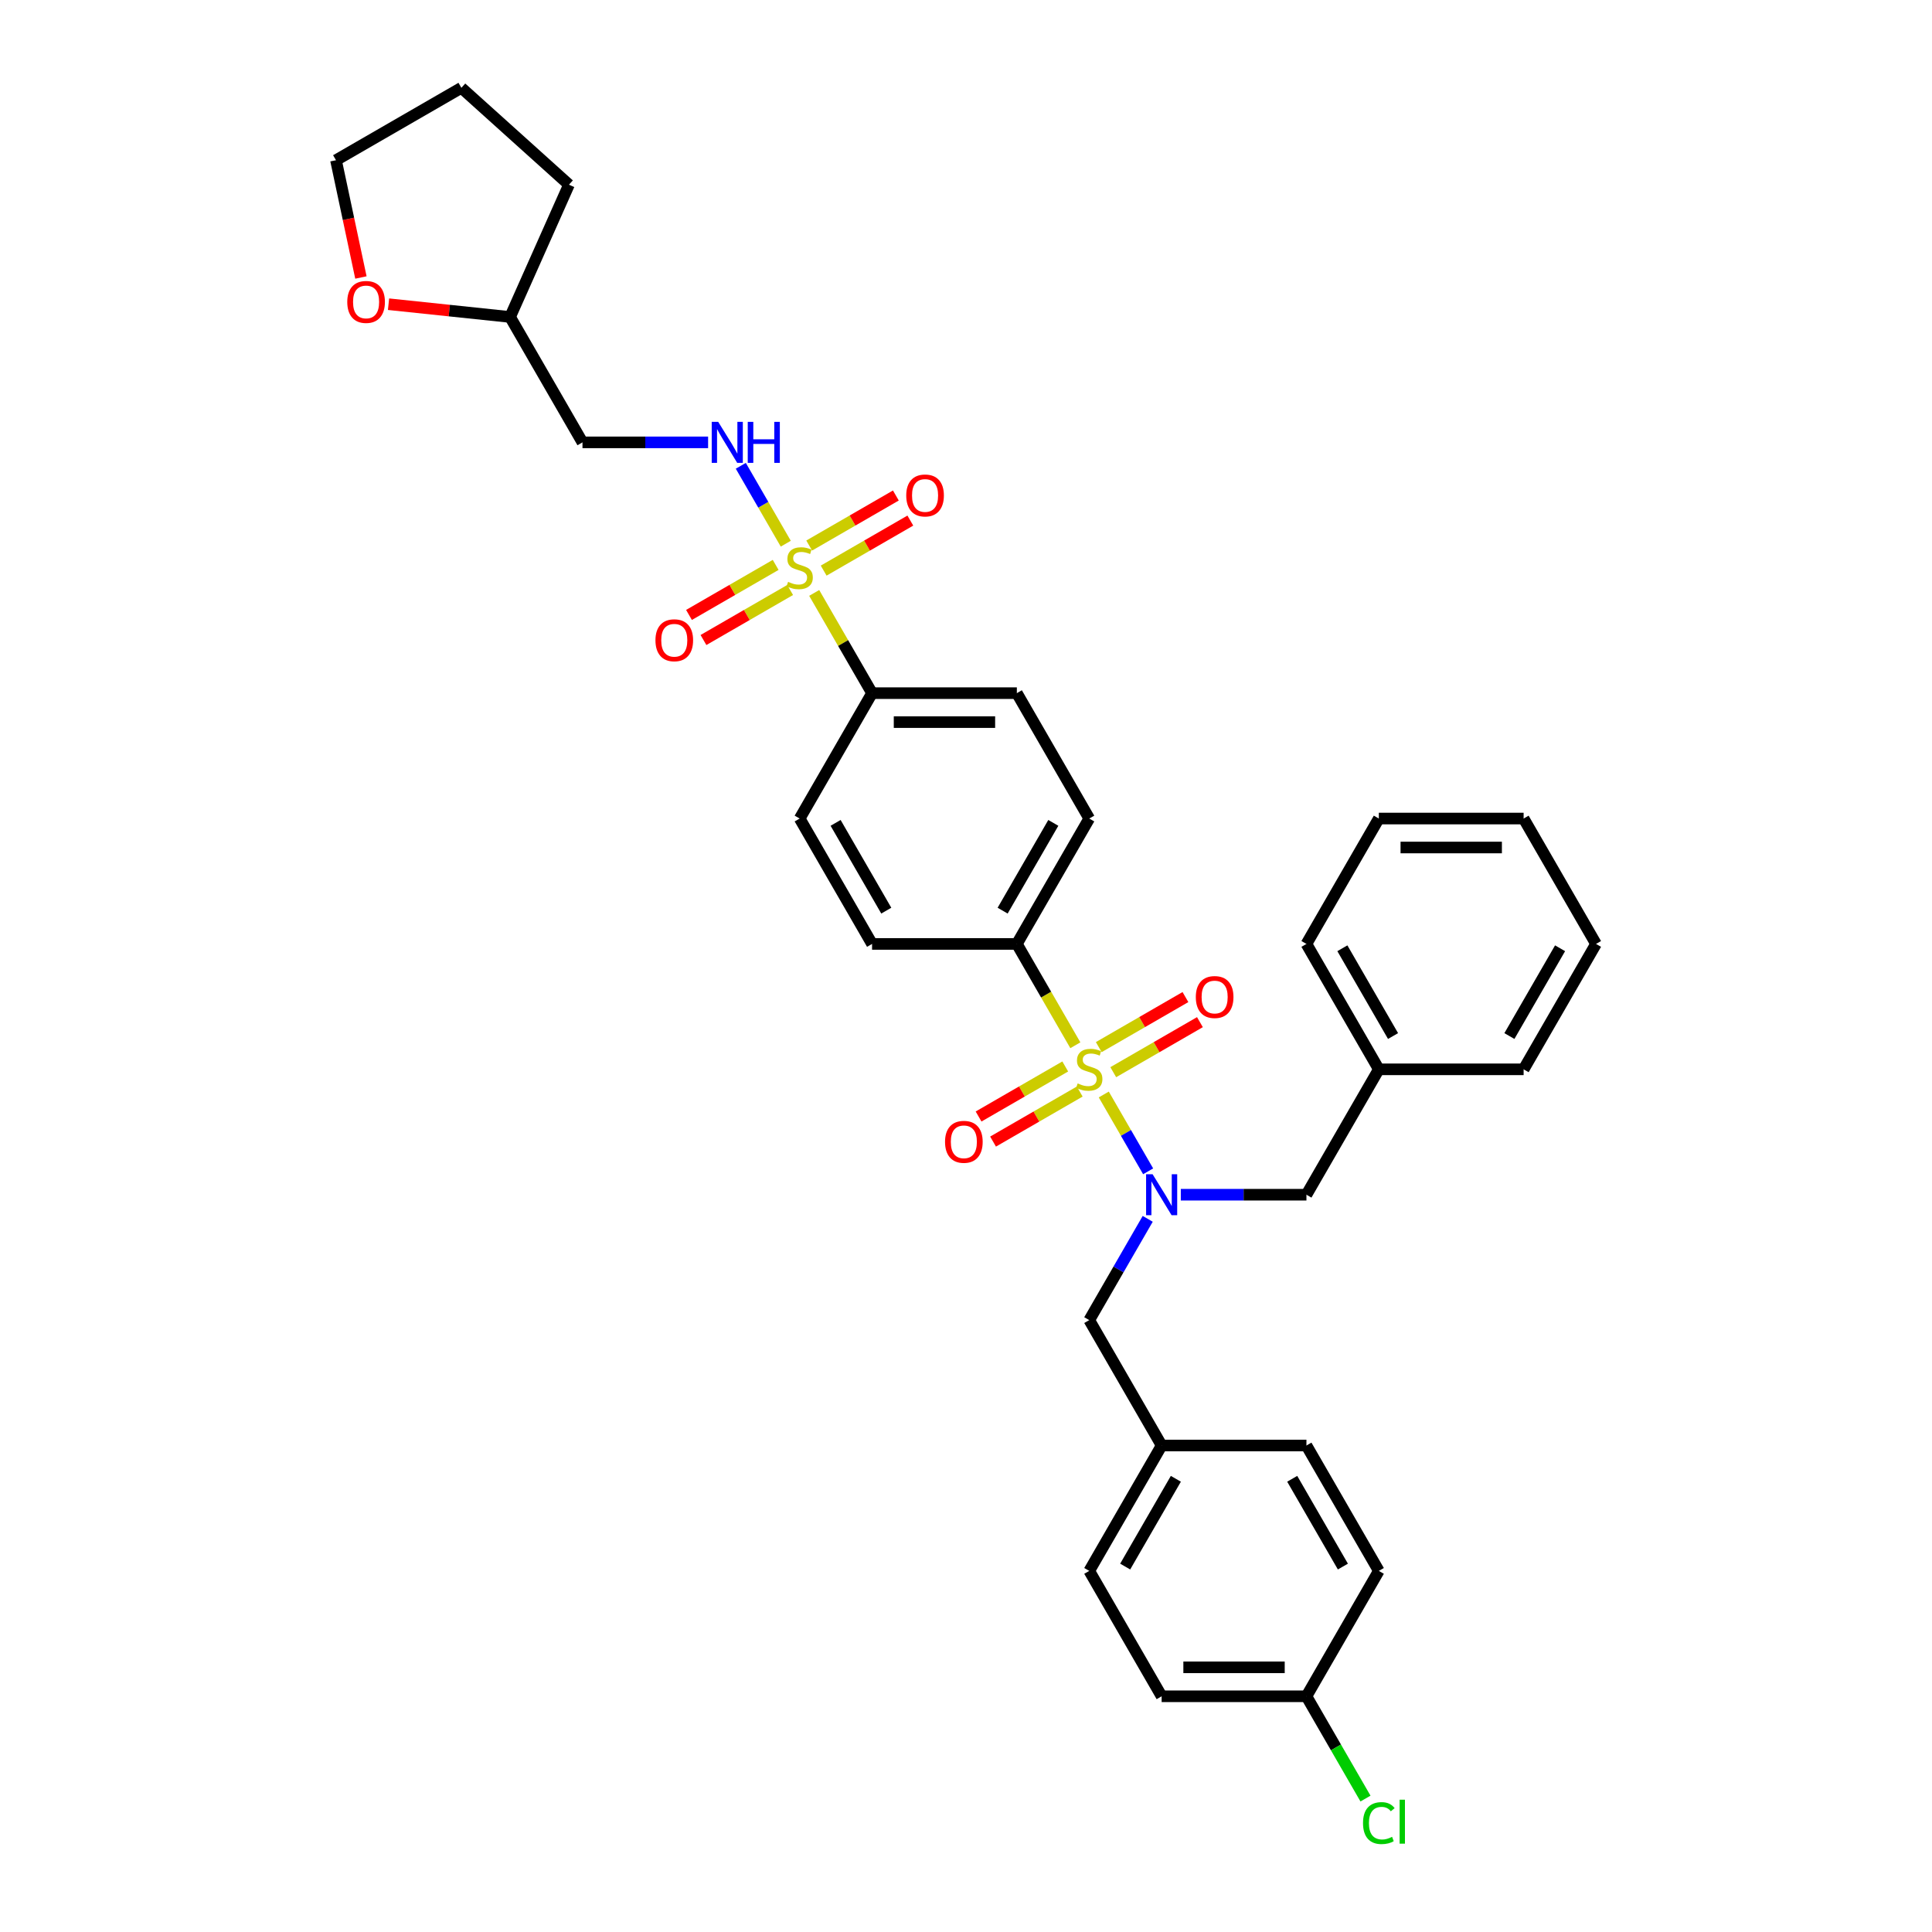 <?xml version='1.0' encoding='iso-8859-1'?>
<svg version='1.1' baseProfile='full'
              xmlns='http://www.w3.org/2000/svg'
                      xmlns:rdkit='http://www.rdkit.org/xml'
                      xmlns:xlink='http://www.w3.org/1999/xlink'
                  xml:space='preserve'
width='1000px' height='1000px' viewBox='0 0 1000 1000'>
<!-- END OF HEADER -->
<rect style='opacity:1.0;fill:#FFFFFF;stroke:none' width='1000' height='1000' x='0' y='0'> </rect>
<path class='bond-1' d='M 571.313,566.508 L 582.793,586.392' style='fill:none;fill-rule:evenodd;stroke:#CCCC00;stroke-width:6px;stroke-linecap:butt;stroke-linejoin:miter;stroke-opacity:1' />
<path class='bond-1' d='M 582.793,586.392 L 594.273,606.276' style='fill:none;fill-rule:evenodd;stroke:#0000FF;stroke-width:6px;stroke-linecap:butt;stroke-linejoin:miter;stroke-opacity:1' />
<path class='bond-3' d='M 556.602,541.027 L 541.462,514.803' style='fill:none;fill-rule:evenodd;stroke:#CCCC00;stroke-width:6px;stroke-linecap:butt;stroke-linejoin:miter;stroke-opacity:1' />
<path class='bond-3' d='M 541.462,514.803 L 526.321,488.58' style='fill:none;fill-rule:evenodd;stroke:#000000;stroke-width:6px;stroke-linecap:butt;stroke-linejoin:miter;stroke-opacity:1' />
<path class='bond-5' d='M 551.367,552.003 L 528.938,564.952' style='fill:none;fill-rule:evenodd;stroke:#CCCC00;stroke-width:6px;stroke-linecap:butt;stroke-linejoin:miter;stroke-opacity:1' />
<path class='bond-5' d='M 528.938,564.952 L 506.509,577.902' style='fill:none;fill-rule:evenodd;stroke:#FF0000;stroke-width:6px;stroke-linecap:butt;stroke-linejoin:miter;stroke-opacity:1' />
<path class='bond-5' d='M 558.862,564.983 L 536.432,577.933' style='fill:none;fill-rule:evenodd;stroke:#CCCC00;stroke-width:6px;stroke-linecap:butt;stroke-linejoin:miter;stroke-opacity:1' />
<path class='bond-5' d='M 536.432,577.933 L 514.003,590.882' style='fill:none;fill-rule:evenodd;stroke:#FF0000;stroke-width:6px;stroke-linecap:butt;stroke-linejoin:miter;stroke-opacity:1' />
<path class='bond-6' d='M 576.219,554.962 L 598.648,542.013' style='fill:none;fill-rule:evenodd;stroke:#CCCC00;stroke-width:6px;stroke-linecap:butt;stroke-linejoin:miter;stroke-opacity:1' />
<path class='bond-6' d='M 598.648,542.013 L 621.077,529.063' style='fill:none;fill-rule:evenodd;stroke:#FF0000;stroke-width:6px;stroke-linecap:butt;stroke-linejoin:miter;stroke-opacity:1' />
<path class='bond-6' d='M 568.724,541.982 L 591.154,529.032' style='fill:none;fill-rule:evenodd;stroke:#CCCC00;stroke-width:6px;stroke-linecap:butt;stroke-linejoin:miter;stroke-opacity:1' />
<path class='bond-6' d='M 591.154,529.032 L 613.583,516.082' style='fill:none;fill-rule:evenodd;stroke:#FF0000;stroke-width:6px;stroke-linecap:butt;stroke-linejoin:miter;stroke-opacity:1' />
<path class='bond-0' d='M 421.426,306.896 L 436.402,332.835' style='fill:none;fill-rule:evenodd;stroke:#CCCC00;stroke-width:6px;stroke-linecap:butt;stroke-linejoin:miter;stroke-opacity:1' />
<path class='bond-0' d='M 436.402,332.835 L 451.378,358.774' style='fill:none;fill-rule:evenodd;stroke:#000000;stroke-width:6px;stroke-linecap:butt;stroke-linejoin:miter;stroke-opacity:1' />
<path class='bond-2' d='M 406.715,281.416 L 395.075,261.255' style='fill:none;fill-rule:evenodd;stroke:#CCCC00;stroke-width:6px;stroke-linecap:butt;stroke-linejoin:miter;stroke-opacity:1' />
<path class='bond-2' d='M 395.075,261.255 L 383.436,241.094' style='fill:none;fill-rule:evenodd;stroke:#0000FF;stroke-width:6px;stroke-linecap:butt;stroke-linejoin:miter;stroke-opacity:1' />
<path class='bond-7' d='M 426.332,295.351 L 448.761,282.401' style='fill:none;fill-rule:evenodd;stroke:#CCCC00;stroke-width:6px;stroke-linecap:butt;stroke-linejoin:miter;stroke-opacity:1' />
<path class='bond-7' d='M 448.761,282.401 L 471.191,269.452' style='fill:none;fill-rule:evenodd;stroke:#FF0000;stroke-width:6px;stroke-linecap:butt;stroke-linejoin:miter;stroke-opacity:1' />
<path class='bond-7' d='M 418.838,282.37 L 441.267,269.421' style='fill:none;fill-rule:evenodd;stroke:#CCCC00;stroke-width:6px;stroke-linecap:butt;stroke-linejoin:miter;stroke-opacity:1' />
<path class='bond-7' d='M 441.267,269.421 L 463.696,256.471' style='fill:none;fill-rule:evenodd;stroke:#FF0000;stroke-width:6px;stroke-linecap:butt;stroke-linejoin:miter;stroke-opacity:1' />
<path class='bond-8' d='M 401.481,292.391 L 379.051,305.341' style='fill:none;fill-rule:evenodd;stroke:#CCCC00;stroke-width:6px;stroke-linecap:butt;stroke-linejoin:miter;stroke-opacity:1' />
<path class='bond-8' d='M 379.051,305.341 L 356.622,318.291' style='fill:none;fill-rule:evenodd;stroke:#FF0000;stroke-width:6px;stroke-linecap:butt;stroke-linejoin:miter;stroke-opacity:1' />
<path class='bond-8' d='M 408.975,305.372 L 386.546,318.322' style='fill:none;fill-rule:evenodd;stroke:#CCCC00;stroke-width:6px;stroke-linecap:butt;stroke-linejoin:miter;stroke-opacity:1' />
<path class='bond-8' d='M 386.546,318.322 L 364.116,331.271' style='fill:none;fill-rule:evenodd;stroke:#FF0000;stroke-width:6px;stroke-linecap:butt;stroke-linejoin:miter;stroke-opacity:1' />
<path class='bond-9' d='M 594.056,630.871 L 578.925,657.079' style='fill:none;fill-rule:evenodd;stroke:#0000FF;stroke-width:6px;stroke-linecap:butt;stroke-linejoin:miter;stroke-opacity:1' />
<path class='bond-9' d='M 578.925,657.079 L 563.793,683.288' style='fill:none;fill-rule:evenodd;stroke:#000000;stroke-width:6px;stroke-linecap:butt;stroke-linejoin:miter;stroke-opacity:1' />
<path class='bond-10' d='M 611.187,618.385 L 643.698,618.385' style='fill:none;fill-rule:evenodd;stroke:#0000FF;stroke-width:6px;stroke-linecap:butt;stroke-linejoin:miter;stroke-opacity:1' />
<path class='bond-10' d='M 643.698,618.385 L 676.208,618.385' style='fill:none;fill-rule:evenodd;stroke:#000000;stroke-width:6px;stroke-linecap:butt;stroke-linejoin:miter;stroke-opacity:1' />
<path class='bond-11' d='M 366.512,228.968 L 334.002,228.968' style='fill:none;fill-rule:evenodd;stroke:#0000FF;stroke-width:6px;stroke-linecap:butt;stroke-linejoin:miter;stroke-opacity:1' />
<path class='bond-11' d='M 334.002,228.968 L 301.491,228.968' style='fill:none;fill-rule:evenodd;stroke:#000000;stroke-width:6px;stroke-linecap:butt;stroke-linejoin:miter;stroke-opacity:1' />
<path class='bond-12' d='M 526.321,488.58 L 563.793,423.677' style='fill:none;fill-rule:evenodd;stroke:#000000;stroke-width:6px;stroke-linecap:butt;stroke-linejoin:miter;stroke-opacity:1' />
<path class='bond-12' d='M 518.962,471.35 L 545.192,425.918' style='fill:none;fill-rule:evenodd;stroke:#000000;stroke-width:6px;stroke-linecap:butt;stroke-linejoin:miter;stroke-opacity:1' />
<path class='bond-13' d='M 526.321,488.58 L 451.378,488.58' style='fill:none;fill-rule:evenodd;stroke:#000000;stroke-width:6px;stroke-linecap:butt;stroke-linejoin:miter;stroke-opacity:1' />
<path class='bond-4' d='M 451.378,358.774 L 413.906,423.677' style='fill:none;fill-rule:evenodd;stroke:#000000;stroke-width:6px;stroke-linecap:butt;stroke-linejoin:miter;stroke-opacity:1' />
<path class='bond-34' d='M 451.378,358.774 L 526.321,358.774' style='fill:none;fill-rule:evenodd;stroke:#000000;stroke-width:6px;stroke-linecap:butt;stroke-linejoin:miter;stroke-opacity:1' />
<path class='bond-34' d='M 462.62,373.763 L 515.08,373.763' style='fill:none;fill-rule:evenodd;stroke:#000000;stroke-width:6px;stroke-linecap:butt;stroke-linejoin:miter;stroke-opacity:1' />
<path class='bond-17' d='M 563.793,683.288 L 601.265,748.191' style='fill:none;fill-rule:evenodd;stroke:#000000;stroke-width:6px;stroke-linecap:butt;stroke-linejoin:miter;stroke-opacity:1' />
<path class='bond-20' d='M 676.208,618.385 L 713.68,553.482' style='fill:none;fill-rule:evenodd;stroke:#000000;stroke-width:6px;stroke-linecap:butt;stroke-linejoin:miter;stroke-opacity:1' />
<path class='bond-18' d='M 301.491,228.968 L 264.02,164.066' style='fill:none;fill-rule:evenodd;stroke:#000000;stroke-width:6px;stroke-linecap:butt;stroke-linejoin:miter;stroke-opacity:1' />
<path class='bond-14' d='M 563.793,423.677 L 526.321,358.774' style='fill:none;fill-rule:evenodd;stroke:#000000;stroke-width:6px;stroke-linecap:butt;stroke-linejoin:miter;stroke-opacity:1' />
<path class='bond-15' d='M 451.378,488.58 L 413.906,423.677' style='fill:none;fill-rule:evenodd;stroke:#000000;stroke-width:6px;stroke-linecap:butt;stroke-linejoin:miter;stroke-opacity:1' />
<path class='bond-15' d='M 458.738,471.35 L 432.508,425.918' style='fill:none;fill-rule:evenodd;stroke:#000000;stroke-width:6px;stroke-linecap:butt;stroke-linejoin:miter;stroke-opacity:1' />
<path class='bond-16' d='M 201.103,157.453 L 232.561,160.759' style='fill:none;fill-rule:evenodd;stroke:#FF0000;stroke-width:6px;stroke-linecap:butt;stroke-linejoin:miter;stroke-opacity:1' />
<path class='bond-16' d='M 232.561,160.759 L 264.02,164.066' style='fill:none;fill-rule:evenodd;stroke:#000000;stroke-width:6px;stroke-linecap:butt;stroke-linejoin:miter;stroke-opacity:1' />
<path class='bond-26' d='M 186.808,143.626 L 180.357,113.276' style='fill:none;fill-rule:evenodd;stroke:#FF0000;stroke-width:6px;stroke-linecap:butt;stroke-linejoin:miter;stroke-opacity:1' />
<path class='bond-26' d='M 180.357,113.276 L 173.905,82.926' style='fill:none;fill-rule:evenodd;stroke:#000000;stroke-width:6px;stroke-linecap:butt;stroke-linejoin:miter;stroke-opacity:1' />
<path class='bond-22' d='M 601.265,748.191 L 676.208,748.191' style='fill:none;fill-rule:evenodd;stroke:#000000;stroke-width:6px;stroke-linecap:butt;stroke-linejoin:miter;stroke-opacity:1' />
<path class='bond-23' d='M 601.265,748.191 L 563.793,813.094' style='fill:none;fill-rule:evenodd;stroke:#000000;stroke-width:6px;stroke-linecap:butt;stroke-linejoin:miter;stroke-opacity:1' />
<path class='bond-23' d='M 608.624,765.421 L 582.394,810.853' style='fill:none;fill-rule:evenodd;stroke:#000000;stroke-width:6px;stroke-linecap:butt;stroke-linejoin:miter;stroke-opacity:1' />
<path class='bond-29' d='M 264.02,164.066 L 294.502,95.601' style='fill:none;fill-rule:evenodd;stroke:#000000;stroke-width:6px;stroke-linecap:butt;stroke-linejoin:miter;stroke-opacity:1' />
<path class='bond-19' d='M 676.208,877.996 L 601.265,877.996' style='fill:none;fill-rule:evenodd;stroke:#000000;stroke-width:6px;stroke-linecap:butt;stroke-linejoin:miter;stroke-opacity:1' />
<path class='bond-19' d='M 664.966,863.008 L 612.506,863.008' style='fill:none;fill-rule:evenodd;stroke:#000000;stroke-width:6px;stroke-linecap:butt;stroke-linejoin:miter;stroke-opacity:1' />
<path class='bond-21' d='M 676.208,877.996 L 691.491,904.467' style='fill:none;fill-rule:evenodd;stroke:#000000;stroke-width:6px;stroke-linecap:butt;stroke-linejoin:miter;stroke-opacity:1' />
<path class='bond-21' d='M 691.491,904.467 L 706.774,930.938' style='fill:none;fill-rule:evenodd;stroke:#00CC00;stroke-width:6px;stroke-linecap:butt;stroke-linejoin:miter;stroke-opacity:1' />
<path class='bond-35' d='M 676.208,877.996 L 713.68,813.094' style='fill:none;fill-rule:evenodd;stroke:#000000;stroke-width:6px;stroke-linecap:butt;stroke-linejoin:miter;stroke-opacity:1' />
<path class='bond-27' d='M 713.68,553.482 L 676.208,488.58' style='fill:none;fill-rule:evenodd;stroke:#000000;stroke-width:6px;stroke-linecap:butt;stroke-linejoin:miter;stroke-opacity:1' />
<path class='bond-27' d='M 721.039,536.253 L 694.809,490.821' style='fill:none;fill-rule:evenodd;stroke:#000000;stroke-width:6px;stroke-linecap:butt;stroke-linejoin:miter;stroke-opacity:1' />
<path class='bond-28' d='M 713.68,553.482 L 788.623,553.482' style='fill:none;fill-rule:evenodd;stroke:#000000;stroke-width:6px;stroke-linecap:butt;stroke-linejoin:miter;stroke-opacity:1' />
<path class='bond-25' d='M 676.208,748.191 L 713.68,813.094' style='fill:none;fill-rule:evenodd;stroke:#000000;stroke-width:6px;stroke-linecap:butt;stroke-linejoin:miter;stroke-opacity:1' />
<path class='bond-25' d='M 668.848,765.421 L 695.078,810.853' style='fill:none;fill-rule:evenodd;stroke:#000000;stroke-width:6px;stroke-linecap:butt;stroke-linejoin:miter;stroke-opacity:1' />
<path class='bond-24' d='M 563.793,813.094 L 601.265,877.996' style='fill:none;fill-rule:evenodd;stroke:#000000;stroke-width:6px;stroke-linecap:butt;stroke-linejoin:miter;stroke-opacity:1' />
<path class='bond-37' d='M 173.905,82.926 L 238.808,45.455' style='fill:none;fill-rule:evenodd;stroke:#000000;stroke-width:6px;stroke-linecap:butt;stroke-linejoin:miter;stroke-opacity:1' />
<path class='bond-32' d='M 676.208,488.58 L 713.68,423.677' style='fill:none;fill-rule:evenodd;stroke:#000000;stroke-width:6px;stroke-linecap:butt;stroke-linejoin:miter;stroke-opacity:1' />
<path class='bond-31' d='M 788.623,553.482 L 826.095,488.58' style='fill:none;fill-rule:evenodd;stroke:#000000;stroke-width:6px;stroke-linecap:butt;stroke-linejoin:miter;stroke-opacity:1' />
<path class='bond-31' d='M 781.263,536.253 L 807.493,490.821' style='fill:none;fill-rule:evenodd;stroke:#000000;stroke-width:6px;stroke-linecap:butt;stroke-linejoin:miter;stroke-opacity:1' />
<path class='bond-30' d='M 294.502,95.601 L 238.808,45.455' style='fill:none;fill-rule:evenodd;stroke:#000000;stroke-width:6px;stroke-linecap:butt;stroke-linejoin:miter;stroke-opacity:1' />
<path class='bond-33' d='M 826.095,488.58 L 788.623,423.677' style='fill:none;fill-rule:evenodd;stroke:#000000;stroke-width:6px;stroke-linecap:butt;stroke-linejoin:miter;stroke-opacity:1' />
<path class='bond-36' d='M 713.68,423.677 L 788.623,423.677' style='fill:none;fill-rule:evenodd;stroke:#000000;stroke-width:6px;stroke-linecap:butt;stroke-linejoin:miter;stroke-opacity:1' />
<path class='bond-36' d='M 724.921,438.665 L 777.381,438.665' style='fill:none;fill-rule:evenodd;stroke:#000000;stroke-width:6px;stroke-linecap:butt;stroke-linejoin:miter;stroke-opacity:1' />
<path  class='atom-0' d='M 557.798 560.767
Q 558.037 560.857, 559.027 561.277
Q 560.016 561.696, 561.095 561.966
Q 562.204 562.206, 563.283 562.206
Q 565.292 562.206, 566.461 561.247
Q 567.63 560.257, 567.63 558.549
Q 567.63 557.379, 567.031 556.66
Q 566.461 555.941, 565.562 555.551
Q 564.662 555.161, 563.163 554.711
Q 561.275 554.142, 560.136 553.602
Q 559.027 553.063, 558.217 551.924
Q 557.438 550.784, 557.438 548.866
Q 557.438 546.198, 559.236 544.549
Q 561.065 542.9, 564.662 542.9
Q 567.12 542.9, 569.908 544.07
L 569.219 546.378
Q 566.671 545.329, 564.752 545.329
Q 562.684 545.329, 561.545 546.198
Q 560.406 547.037, 560.436 548.506
Q 560.436 549.645, 561.005 550.335
Q 561.605 551.024, 562.444 551.414
Q 563.313 551.804, 564.752 552.253
Q 566.671 552.853, 567.81 553.452
Q 568.949 554.052, 569.758 555.281
Q 570.598 556.48, 570.598 558.549
Q 570.598 561.486, 568.619 563.075
Q 566.671 564.634, 563.403 564.634
Q 561.515 564.634, 560.076 564.214
Q 558.667 563.825, 556.988 563.135
L 557.798 560.767
' fill='#CCCC00'/>
<path  class='atom-1' d='M 407.911 301.156
Q 408.151 301.246, 409.14 301.665
Q 410.129 302.085, 411.208 302.355
Q 412.318 302.595, 413.397 302.595
Q 415.405 302.595, 416.574 301.635
Q 417.743 300.646, 417.743 298.937
Q 417.743 297.768, 417.144 297.049
Q 416.574 296.329, 415.675 295.94
Q 414.776 295.55, 413.277 295.1
Q 411.388 294.531, 410.249 293.991
Q 409.14 293.451, 408.331 292.312
Q 407.551 291.173, 407.551 289.255
Q 407.551 286.587, 409.35 284.938
Q 411.178 283.289, 414.776 283.289
Q 417.234 283.289, 420.022 284.458
L 419.332 286.767
Q 416.784 285.717, 414.866 285.717
Q 412.797 285.717, 411.658 286.587
Q 410.519 287.426, 410.549 288.895
Q 410.549 290.034, 411.118 290.724
Q 411.718 291.413, 412.557 291.803
Q 413.427 292.192, 414.866 292.642
Q 416.784 293.242, 417.923 293.841
Q 419.062 294.441, 419.872 295.67
Q 420.711 296.869, 420.711 298.937
Q 420.711 301.875, 418.733 303.464
Q 416.784 305.023, 413.517 305.023
Q 411.628 305.023, 410.189 304.603
Q 408.78 304.213, 407.102 303.524
L 407.911 301.156
' fill='#CCCC00'/>
<path  class='atom-2' d='M 596.573 607.773
L 603.528 619.015
Q 604.217 620.124, 605.327 622.132
Q 606.436 624.141, 606.496 624.261
L 606.496 607.773
L 609.314 607.773
L 609.314 628.997
L 606.406 628.997
L 598.941 616.706
Q 598.072 615.268, 597.143 613.619
Q 596.243 611.97, 595.974 611.46
L 595.974 628.997
L 593.216 628.997
L 593.216 607.773
L 596.573 607.773
' fill='#0000FF'/>
<path  class='atom-3' d='M 371.743 218.356
L 378.698 229.598
Q 379.387 230.707, 380.497 232.716
Q 381.606 234.724, 381.666 234.844
L 381.666 218.356
L 384.484 218.356
L 384.484 239.58
L 381.576 239.58
L 374.111 227.29
Q 373.242 225.851, 372.313 224.202
Q 371.414 222.553, 371.144 222.044
L 371.144 239.58
L 368.386 239.58
L 368.386 218.356
L 371.743 218.356
' fill='#0000FF'/>
<path  class='atom-3' d='M 387.032 218.356
L 389.91 218.356
L 389.91 227.38
L 400.761 227.38
L 400.761 218.356
L 403.639 218.356
L 403.639 239.58
L 400.761 239.58
L 400.761 229.778
L 389.91 229.778
L 389.91 239.58
L 387.032 239.58
L 387.032 218.356
' fill='#0000FF'/>
<path  class='atom-6' d='M 489.148 591.014
Q 489.148 585.918, 491.666 583.07
Q 494.184 580.222, 498.89 580.222
Q 503.597 580.222, 506.115 583.07
Q 508.633 585.918, 508.633 591.014
Q 508.633 596.17, 506.085 599.108
Q 503.537 602.016, 498.89 602.016
Q 494.214 602.016, 491.666 599.108
Q 489.148 596.2, 489.148 591.014
M 498.89 599.617
Q 502.128 599.617, 503.866 597.459
Q 505.635 595.271, 505.635 591.014
Q 505.635 586.847, 503.866 584.749
Q 502.128 582.62, 498.89 582.62
Q 495.653 582.62, 493.884 584.719
Q 492.145 586.817, 492.145 591.014
Q 492.145 595.301, 493.884 597.459
Q 495.653 599.617, 498.89 599.617
' fill='#FF0000'/>
<path  class='atom-7' d='M 618.953 516.071
Q 618.953 510.975, 621.471 508.127
Q 623.989 505.279, 628.696 505.279
Q 633.402 505.279, 635.92 508.127
Q 638.438 510.975, 638.438 516.071
Q 638.438 521.227, 635.89 524.165
Q 633.342 527.072, 628.696 527.072
Q 624.019 527.072, 621.471 524.165
Q 618.953 521.257, 618.953 516.071
M 628.696 524.674
Q 631.933 524.674, 633.672 522.516
Q 635.441 520.327, 635.441 516.071
Q 635.441 511.904, 633.672 509.805
Q 631.933 507.677, 628.696 507.677
Q 625.458 507.677, 623.69 509.775
Q 621.951 511.874, 621.951 516.071
Q 621.951 520.357, 623.69 522.516
Q 625.458 524.674, 628.696 524.674
' fill='#FF0000'/>
<path  class='atom-8' d='M 469.067 256.459
Q 469.067 251.363, 471.585 248.515
Q 474.103 245.668, 478.809 245.668
Q 483.516 245.668, 486.034 248.515
Q 488.552 251.363, 488.552 256.459
Q 488.552 261.616, 486.004 264.553
Q 483.456 267.461, 478.809 267.461
Q 474.133 267.461, 471.585 264.553
Q 469.067 261.646, 469.067 256.459
M 478.809 265.063
Q 482.047 265.063, 483.785 262.905
Q 485.554 260.716, 485.554 256.459
Q 485.554 252.293, 483.785 250.194
Q 482.047 248.066, 478.809 248.066
Q 475.572 248.066, 473.803 250.164
Q 472.064 252.263, 472.064 256.459
Q 472.064 260.746, 473.803 262.905
Q 475.572 265.063, 478.809 265.063
' fill='#FF0000'/>
<path  class='atom-9' d='M 339.261 331.403
Q 339.261 326.307, 341.779 323.459
Q 344.297 320.611, 349.004 320.611
Q 353.71 320.611, 356.228 323.459
Q 358.746 326.307, 358.746 331.403
Q 358.746 336.559, 356.198 339.497
Q 353.65 342.404, 349.004 342.404
Q 344.327 342.404, 341.779 339.497
Q 339.261 336.589, 339.261 331.403
M 349.004 340.006
Q 352.241 340.006, 353.98 337.848
Q 355.748 335.66, 355.748 331.403
Q 355.748 327.236, 353.98 325.138
Q 352.241 323.009, 349.004 323.009
Q 345.766 323.009, 343.997 325.108
Q 342.259 327.206, 342.259 331.403
Q 342.259 335.69, 343.997 337.848
Q 345.766 340.006, 349.004 340.006
' fill='#FF0000'/>
<path  class='atom-17' d='M 179.744 156.292
Q 179.744 151.196, 182.262 148.348
Q 184.781 145.5, 189.487 145.5
Q 194.193 145.5, 196.712 148.348
Q 199.23 151.196, 199.23 156.292
Q 199.23 161.448, 196.682 164.386
Q 194.133 167.293, 189.487 167.293
Q 184.811 167.293, 182.262 164.386
Q 179.744 161.478, 179.744 156.292
M 189.487 164.895
Q 192.725 164.895, 194.463 162.737
Q 196.232 160.549, 196.232 156.292
Q 196.232 152.125, 194.463 150.027
Q 192.725 147.898, 189.487 147.898
Q 186.249 147.898, 184.481 149.997
Q 182.742 152.095, 182.742 156.292
Q 182.742 160.579, 184.481 162.737
Q 186.249 164.895, 189.487 164.895
' fill='#FF0000'/>
<path  class='atom-22' d='M 705.496 943.634
Q 705.496 938.358, 707.954 935.6
Q 710.442 932.812, 715.149 932.812
Q 719.525 932.812, 721.863 935.9
L 719.885 937.518
Q 718.176 935.27, 715.149 935.27
Q 711.941 935.27, 710.232 937.428
Q 708.554 939.557, 708.554 943.634
Q 708.554 947.831, 710.292 949.989
Q 712.061 952.147, 715.478 952.147
Q 717.816 952.147, 720.544 950.738
L 721.384 952.987
Q 720.275 953.706, 718.596 954.126
Q 716.917 954.545, 715.059 954.545
Q 710.442 954.545, 707.954 951.728
Q 705.496 948.91, 705.496 943.634
' fill='#00CC00'/>
<path  class='atom-22' d='M 724.441 931.523
L 727.199 931.523
L 727.199 954.276
L 724.441 954.276
L 724.441 931.523
' fill='#00CC00'/>
</svg>
